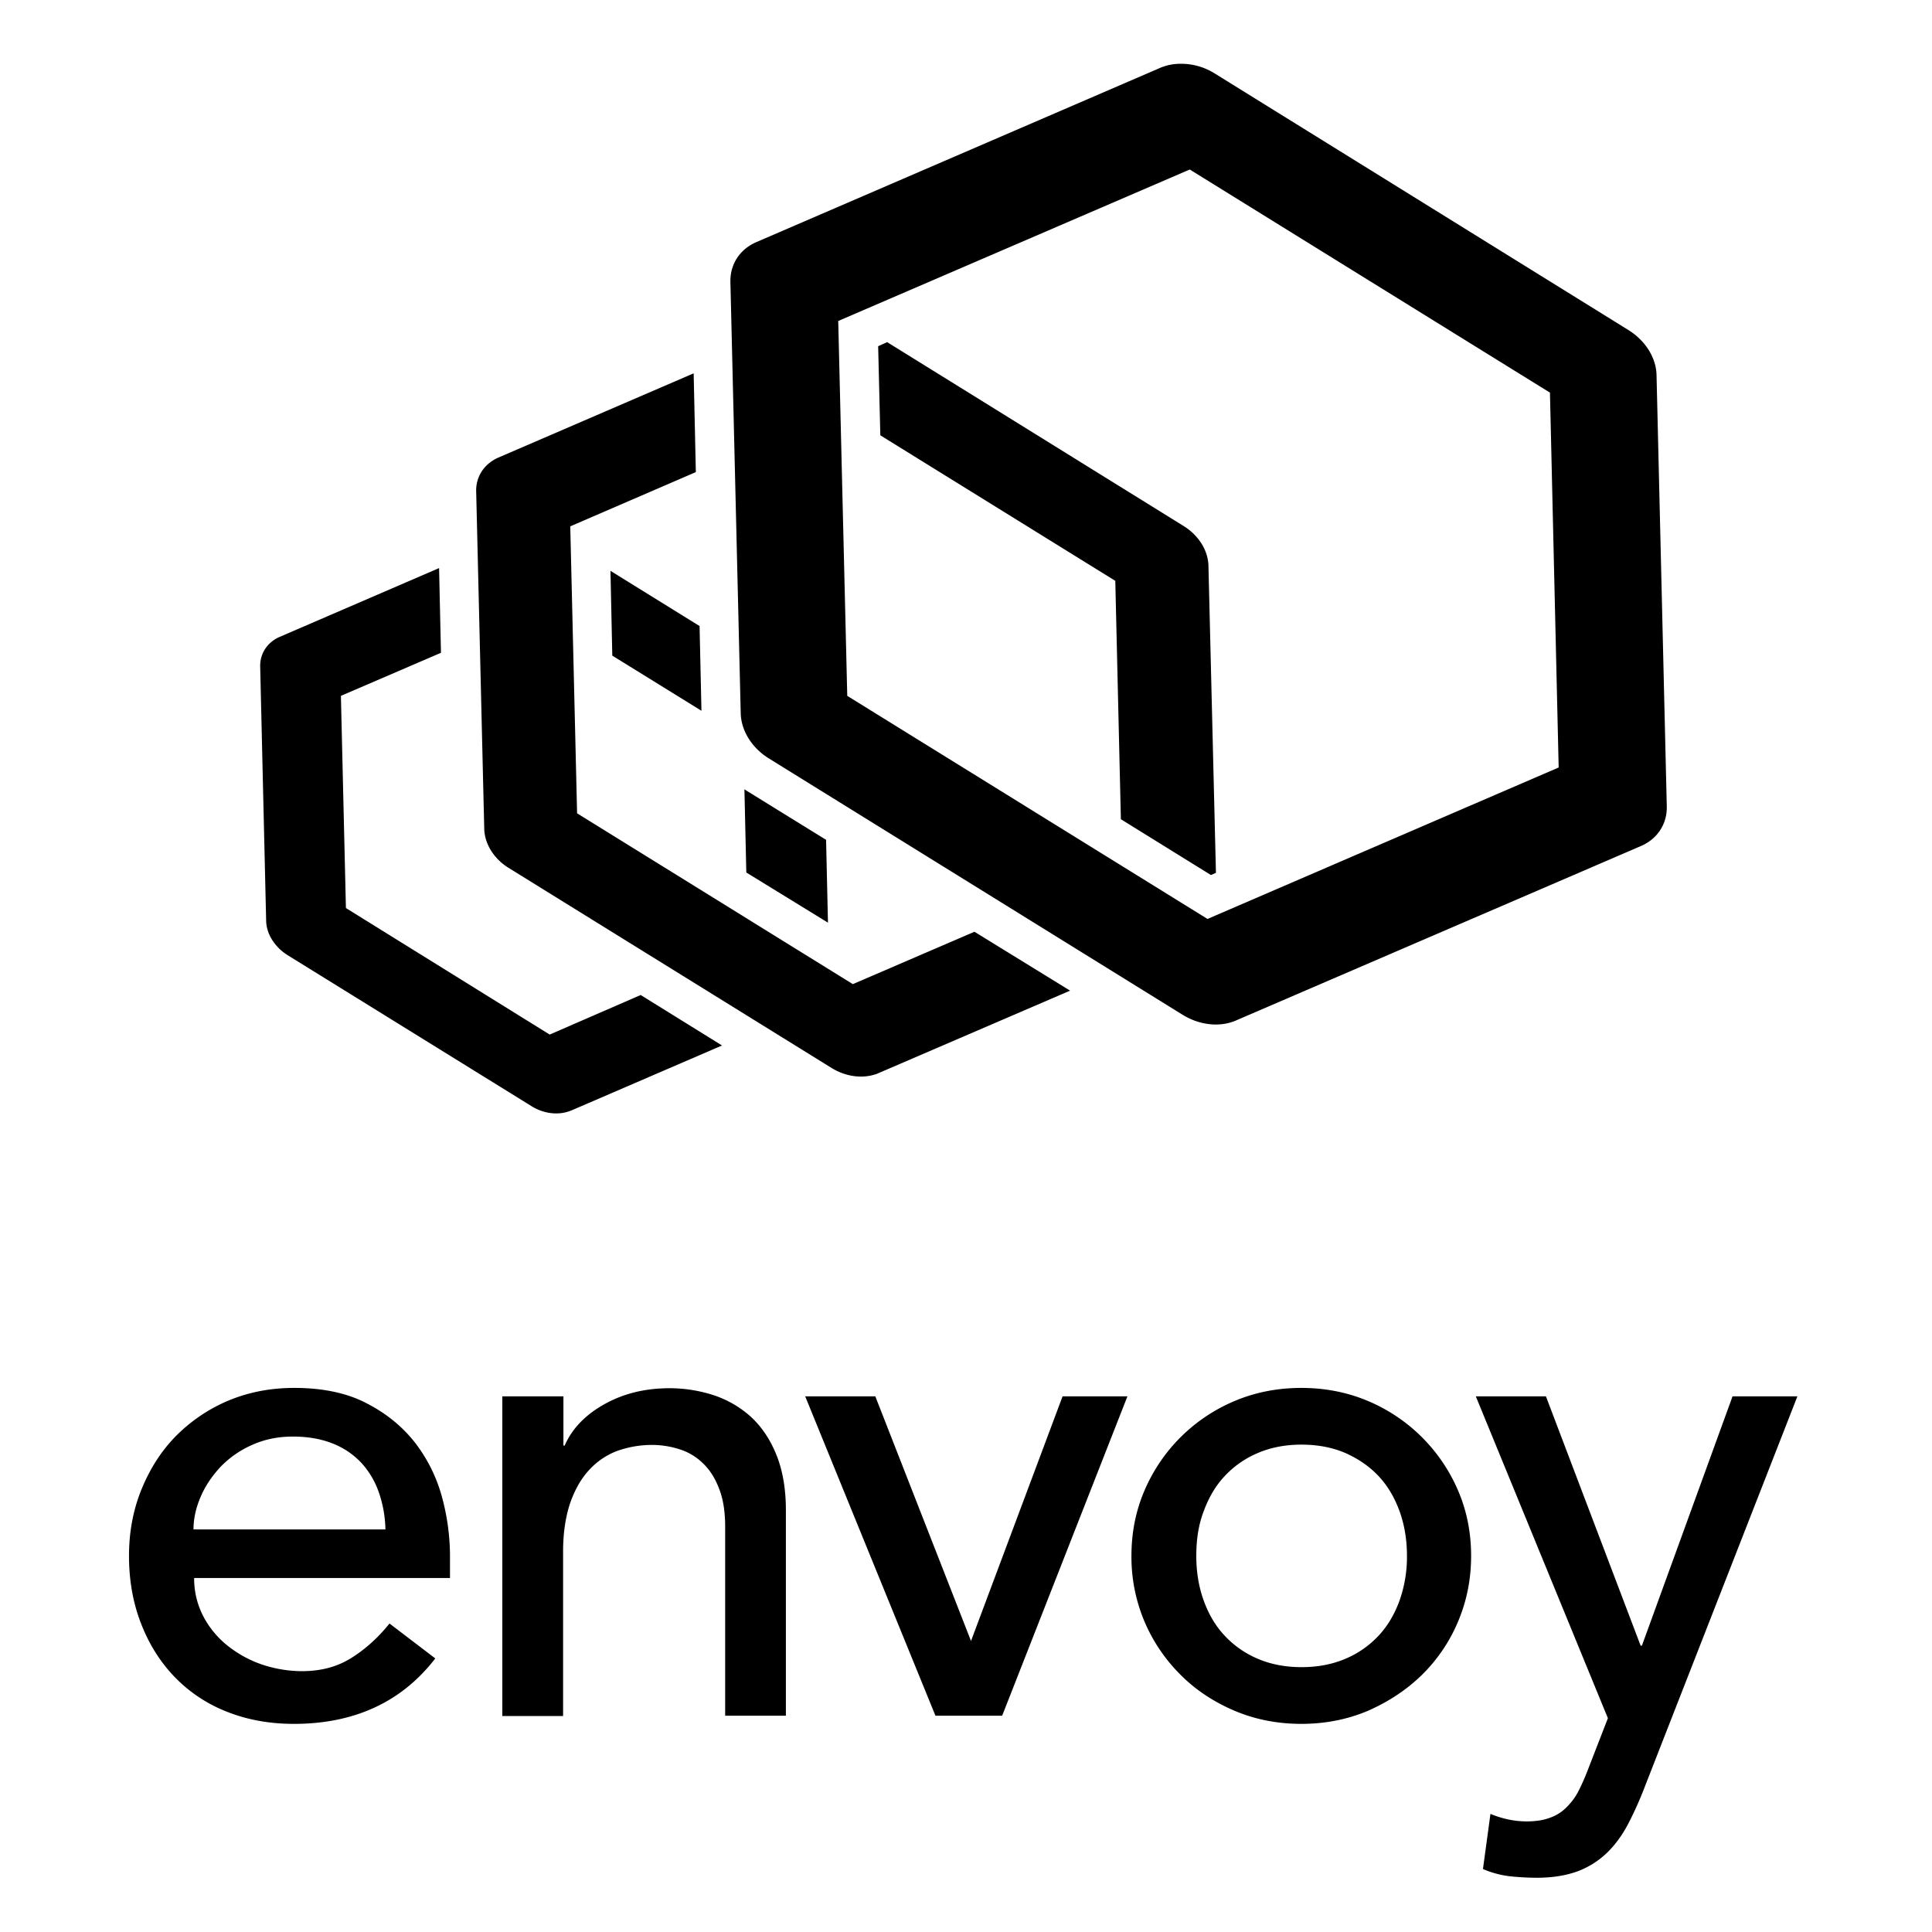 <svg xmlns="http://www.w3.org/2000/svg" width="1em" height="1em" viewBox="0 0 128 128"><path fill="currentColor" d="M77.994 4.232a3.7 3.7 0 0 0-.803.143c-.1.043-.207.063-.289.105L50.105 16.043c-1.093.473-1.734 1.465-1.714 2.621l.683 28.57c.02 1.157.723 2.293 1.836 2.996l27.457 17.012c1.012.617 2.211.805 3.242.473c.106-.04.207-.063.313-.121l26.797-11.543c1.094-.473 1.735-1.465 1.71-2.621l-.679-28.575c-.02-1.132-.723-2.27-1.836-2.972L80.454 4.852a4.2 4.2 0 0 0-2.46-.62m.83 6.998l23.864 14.782l.578 24.836L80 60.883L56.133 46.102l-.598-24.836l23.29-10.036zM58.777 22.668l-.597.27l.144 5.902l15.567 9.642l.37 15.793l5.966 3.698l.332-.147l-.496-20.334c-.02-1.012-.64-2.005-1.61-2.62zm-12.82 2.066L33.031 30.31c-.949.41-1.525 1.277-1.482 2.289l.533 22.297c.02 1.01.641 2.003 1.611 2.601l21.43 13.277c.89.536 1.94.7 2.85.41a1.5 1.5 0 0 0 .265-.101l12.658-5.45l-6.335-3.902l-8.059 3.47l-18.268-11.317l-.453-19.012l8.32-3.594zM29.09 37.637l-10.57 4.562c-.805.352-1.3 1.094-1.282 1.961l.395 16.848c.02.867.555 1.71 1.383 2.25l16.203 10.031c.765.477 1.676.602 2.437.352c.082-.02.164-.063.227-.082l9.953-4.293l-5.39-3.344l-6.028 2.621l-13.5-8.383l-.332-14.058l6.629-2.852zm11.355.183l.121 5.617l5.907 3.653l-.125-5.613zm8.875 14.473l.125 5.512l5.41 3.324l-.125-5.488l-5.183-3.203c-.082-.04-.145-.102-.227-.145m-29.832 39.66c-1.59 0-3.035.289-4.375.848a10.8 10.8 0 0 0-3.468 2.351c-.974.992-1.715 2.168-2.274 3.532c-.554 1.363-.824 2.828-.824 4.398c0 1.566.247 3.035.765 4.398c.516 1.36 1.238 2.54 2.168 3.528a9.7 9.7 0 0 0 3.446 2.355c1.363.558 2.87.848 4.543.848c4.004 0 7.144-1.446 9.37-4.336l-3.034-2.313c-.762.95-1.61 1.71-2.54 2.29c-.925.577-2 .867-3.261.867a8.4 8.4 0 0 1-2.684-.453a7.6 7.6 0 0 1-2.27-1.258a6.1 6.1 0 0 1-1.59-1.942a5.4 5.4 0 0 1-.597-2.52h16.95v-1.425a15 15 0 0 0-.56-4.047a10.3 10.3 0 0 0-1.816-3.57c-.847-1.051-1.898-1.899-3.199-2.559c-1.28-.66-2.87-.992-4.75-.992m66.727 0c-1.57 0-3.055.29-4.418.867a11.2 11.2 0 0 0-5.969 5.926q-.867 2.01-.867 4.336a11 11 0 0 0 .867 4.356a11.1 11.1 0 0 0 2.395 3.53c1.01 1.012 2.21 1.798 3.574 2.376s2.848.867 4.418.867s3.055-.29 4.418-.867c1.363-.602 2.558-1.386 3.57-2.375a10.8 10.8 0 0 0 2.395-3.531c.577-1.365.867-2.809.867-4.356q0-2.326-.867-4.336a11.23 11.23 0 0 0-5.965-5.926c-1.363-.577-2.848-.867-4.418-.867m-41.828.02c-1.653 0-3.073.351-4.336 1.054c-1.257.703-2.145 1.61-2.64 2.746h-.083v-3.261H33.28v21.18h4.026v-10.899c0-1.238.167-2.293.457-3.18c.308-.886.722-1.633 1.258-2.21a4.8 4.8 0 0 1 1.878-1.278a6.9 6.9 0 0 1 2.313-.395a6 6 0 0 1 1.816.29a3.86 3.86 0 0 1 1.547.93c.457.433.804.99 1.074 1.695c.27.699.395 1.527.395 2.515v12.512h4.023v-13.625c0-1.382-.207-2.603-.617-3.633c-.414-1.036-.972-1.86-1.672-2.52a6.9 6.9 0 0 0-2.457-1.445a9.5 9.5 0 0 0-2.933-.476zm8.96.539l8.63 21.16h4.418l8.3-21.16h-4.297l-6.066 16.207l-6.34-16.207h-4.644zm44.43 0l8.75 21.324l-1.3 3.348a15 15 0 0 1-.618 1.421a4.2 4.2 0 0 1-.785 1.094a2.85 2.85 0 0 1-1.113.723c-.434.168-.95.25-1.57.25c-.805 0-1.59-.168-2.395-.496l-.496 3.652a6.4 6.4 0 0 0 1.754.477a18 18 0 0 0 1.797.101c1.118 0 2.023-.163 2.789-.453a5.7 5.7 0 0 0 1.937-1.258c.54-.539.993-1.18 1.387-1.941c.391-.766.762-1.59 1.113-2.52l10.055-25.722h-4.297l-6.004 16.515h-.086l-6.273-16.515zm-78.37 2.664c1.011 0 1.898.162 2.663.472a5.2 5.2 0 0 1 1.899 1.301a5.6 5.6 0 0 1 1.136 1.942a7.9 7.9 0 0 1 .43 2.437H12.82c0-.723.164-1.445.477-2.168c.308-.723.762-1.383 1.32-1.984a6.6 6.6 0 0 1 2.086-1.446c.824-.37 1.711-.554 2.703-.554zm66.827.535q1.61 0 2.91.559c.868.39 1.59.887 2.192 1.527c.598.64 1.05 1.402 1.383 2.312q.494 1.361.496 2.973a8.7 8.7 0 0 1-.496 2.973c-.333.906-.785 1.672-1.383 2.312a6.4 6.4 0 0 1-2.191 1.528q-1.3.557-2.91.558q-1.612-.001-2.91-.558a6.4 6.4 0 0 1-2.188-1.528c-.602-.64-1.055-1.406-1.383-2.312q-.497-1.364-.496-2.973c0-1.074.144-2.066.496-2.973c.328-.89.78-1.672 1.383-2.312a6.4 6.4 0 0 1 2.187-1.527q1.298-.559 2.91-.56z"/></svg>